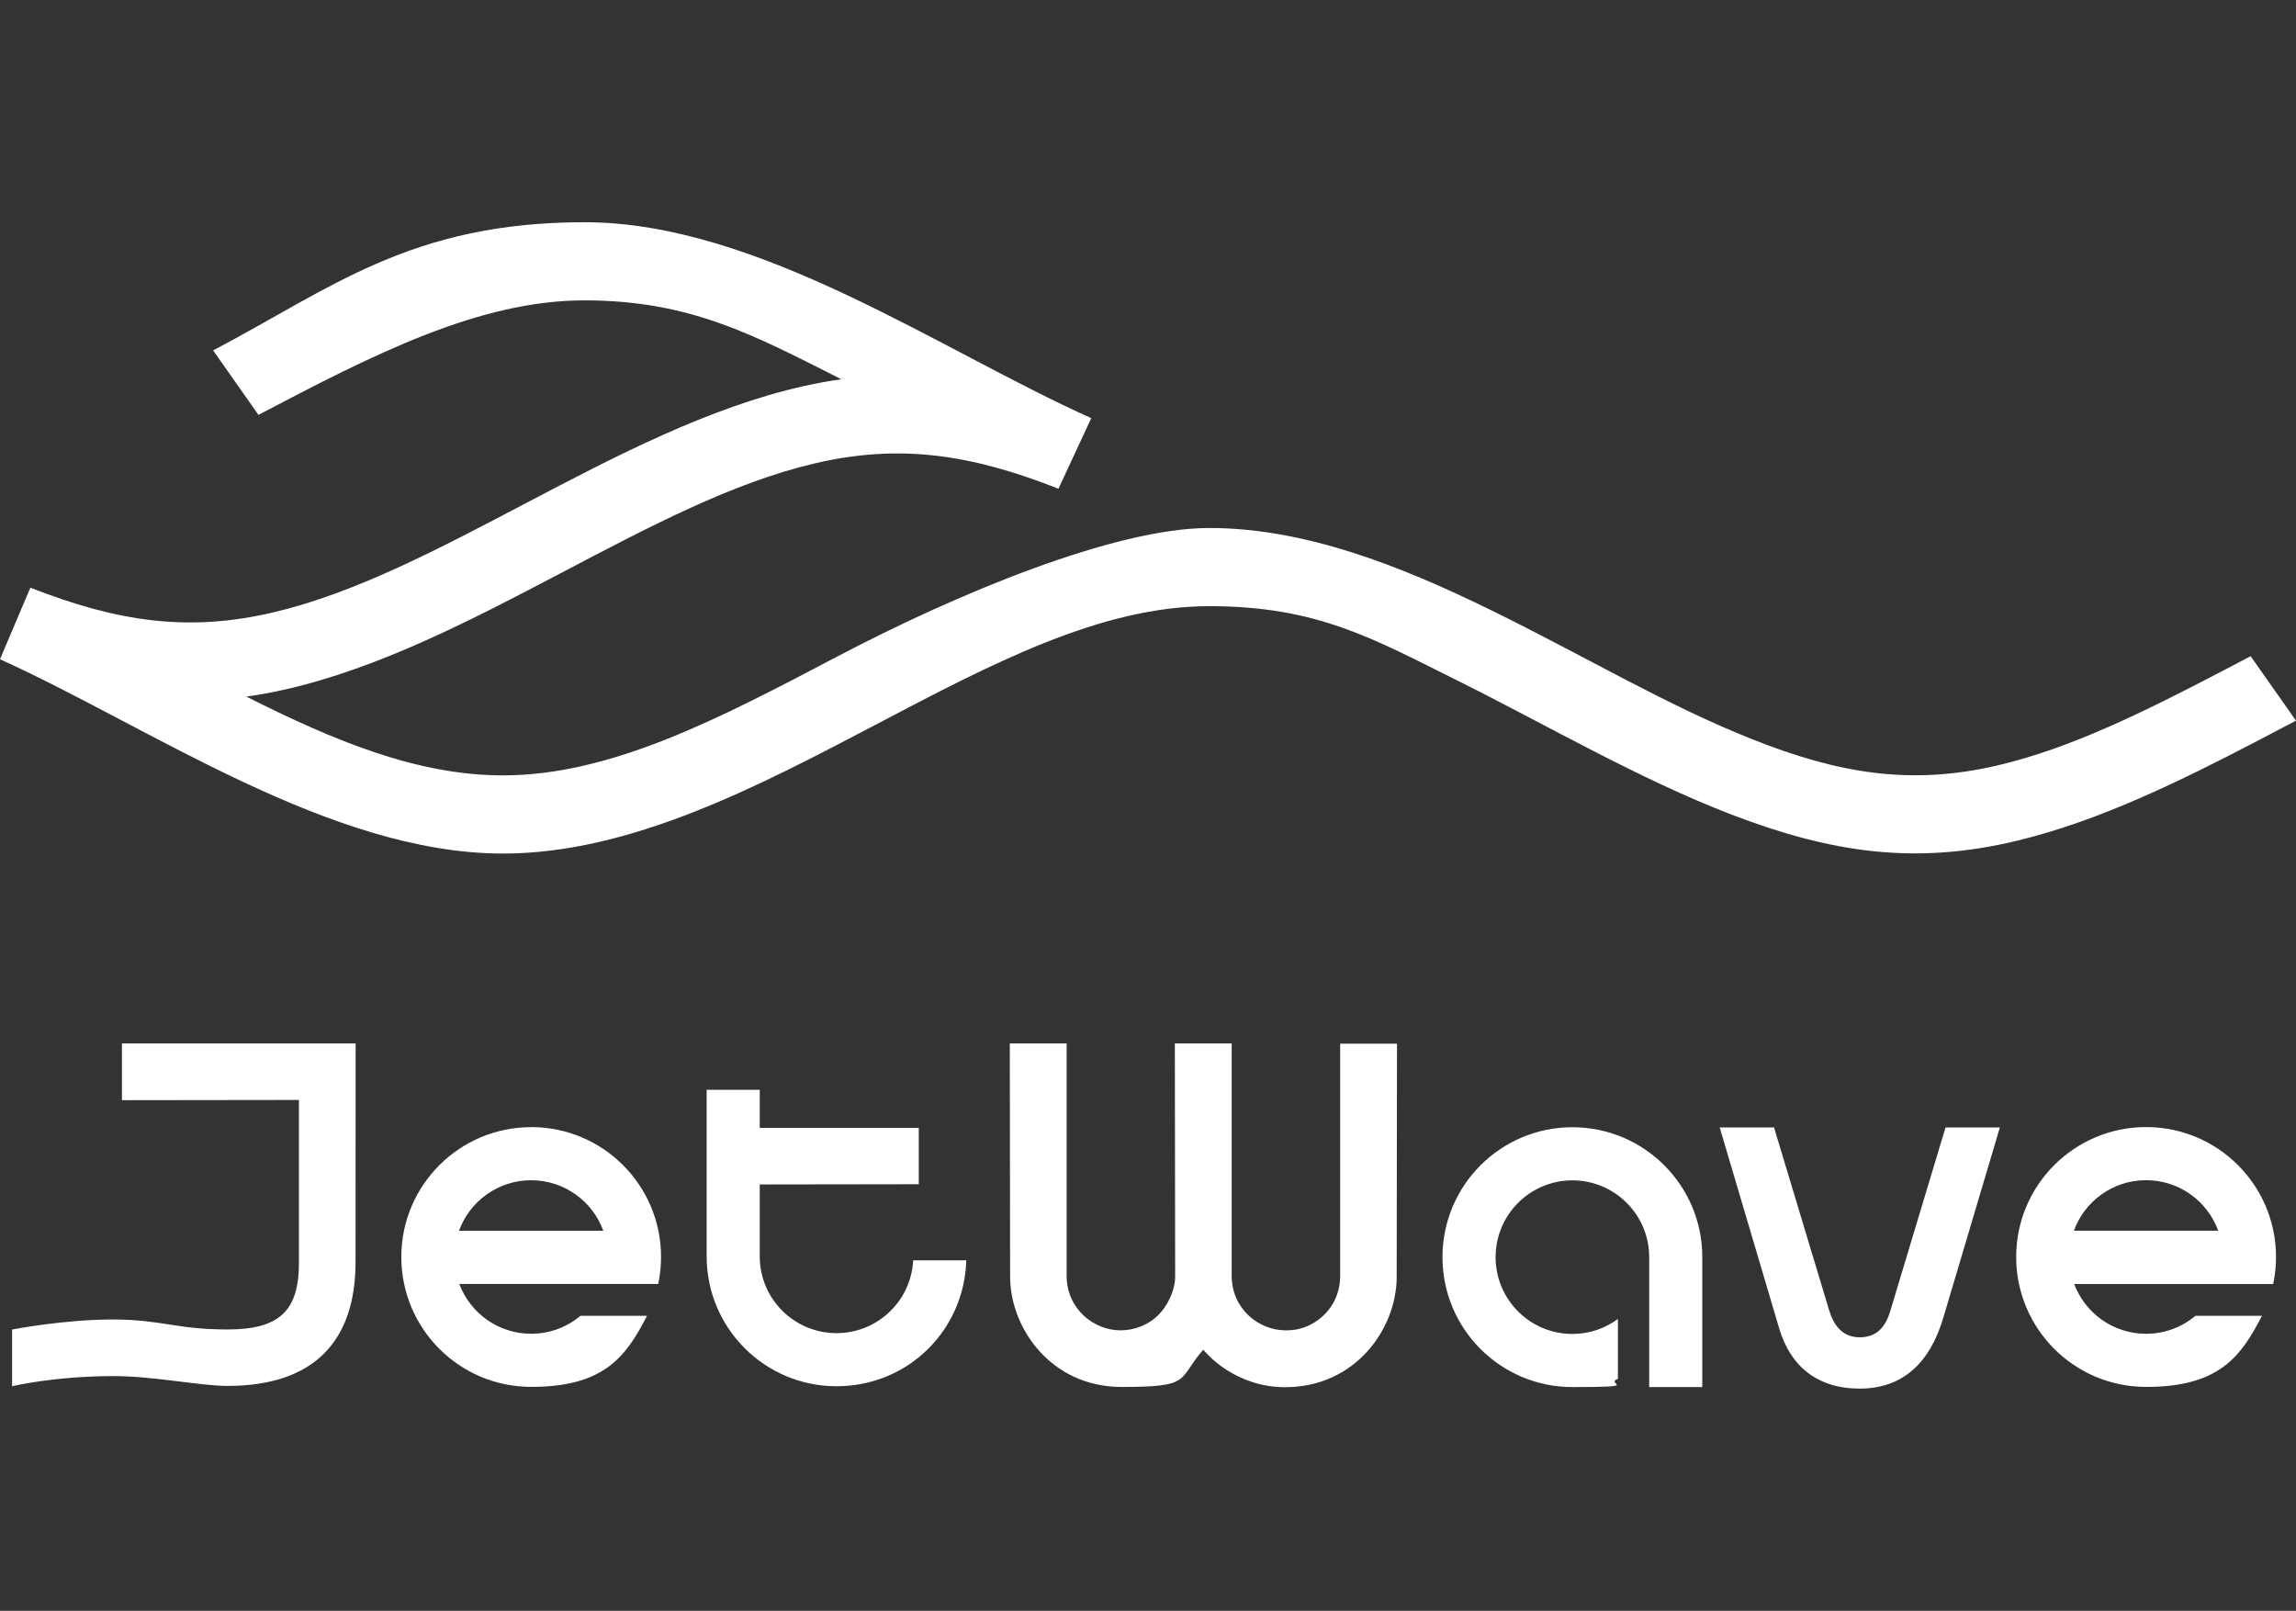 <svg viewBox="0 0 8192 5746.9" version="1.1" xmlns:xlink="http://www.w3.org/1999/xlink" xmlns="http://www.w3.org/2000/svg" id="_图层_2">
  
  <rect x="0" y="0" width="8192" height="5746.9" fill="#333333" stroke="none"/>
  
  <defs>
    <style>
      .st0 {
        fill: #fff;
        fill-rule: evenodd;
      }
    </style>
  </defs>
  <g id="_图层_1-2">
    <path d="M435.1,3722.7v202.4l631.5-.8v581.2c0,172.3-70.7,237.6-254.8,237.6s-235-35.6-409.7-35.6-357.6,35.6-357.6,35.6c-.5,0-.9,0-1.4,0v202.4s150.5-35.8,360.7-36.1c144.1-.2,311,35.2,408.9,35.1,308.6-.4,455.9-160.5,455.9-442.7s0-438.9.3-779.1H436.5c-.5,0-.9,0-1.4,0h0ZM2984.6,4756.2c-151.3,0-273.9-122.6-273.9-273.9v-256.6l567.4-.8v-200.9h-567.4v-136h-189.4v594.3c0,255.9,207.4,463.3,463.3,463.3s455.6-199.8,463.1-449.1h-189.5c-7.4,144.7-127,259.7-273.6,259.7ZM1895.2,4021.3c-255.9,0-463.3,207.4-463.3,463.3s207.4,463.3,463.3,463.3,336.6-103,413.2-253.5h-237.3c-47.6,39.9-108.9,64-175.9,64-117.4,0-217.4-73.8-256.4-177.6h709.7c6.6-31.1,10.1-63.3,10.1-96.4,0-255.9-207.4-463.3-463.3-463.3ZM1637.7,4390.9c38.3-105.1,139.1-180.2,257.4-180.2s219.2,75.1,257.4,180.2h-514.9ZM4781.6,3724.9v827.4c0,73.8-38,132-90.6,164.9-39.2,24.5-72.9,29-103.6,29-97.5,0-192.8-77.8-192.8-194.7v-827.4c0-.5,0-.9,0-1.4h-202.8l1.1,832.1c0,9.3-1.1,49.2-29.8,97.7-49.5,83.7-132.6,93.7-164.6,93.7-97.5,0-192.8-77.8-192.8-194.7v-827.4c0-.5,0-.9,0-1.4h-202.8l1.1,832.1c0,181.6,144.4,393.4,398.2,393.4s197.1-25.6,290.9-132.9c24.9,28.5,54.2,54,87.7,74.8,51.3,31.9,119.9,58.9,204.3,58.9,253.8,0,398.2-211.8,398.2-393.4l1.1-832.1h-202.8c0,.5,0,.9,0,1.4h0ZM6744.2,4677.9c-17.6,58.2-49.2,93.1-109,93.1s-91.9-40.2-108.9-96.2l-196.6-652.3h-193.9l212.2,716.6c39.7,135,136.2,215,287.1,215s250.1-88.2,299-254.5l201.3-677.1h-193.9l-197.3,655.4h0ZM7657.1,4021c-256,0-463.5,207.5-463.5,463.5s207.5,463.5,463.5,463.5,336.7-103.1,413.3-253.6h-237.3c-47.6,40-109,64.1-176,64.1-117.4,0-217.5-73.9-256.5-177.6h710c6.6-31.1,10.1-63.3,10.1-96.4,0-256-207.5-463.5-463.5-463.5h0ZM7399.5,4390.8c38.3-105.2,139.1-180.3,257.5-180.3s219.3,75.1,257.5,180.3h-515.1,0ZM5610.2,4021.6c-256,0-463.5,207.5-463.5,463.5s207.5,463.5,463.5,463.5,111.9-10.4,162.4-29.3v-213.6c-45.5,33.5-101.6,53.4-162.4,53.4-151.3,0-274-122.7-274-274s122.7-274,274-274,274,122.7,274,274v463.6h189.5v-463.6c0-256-207.5-463.5-463.5-463.5h0ZM3119.7,2587.9c420-220.7,807.6-425.3,1195.1-425.3s586.3,117.1,893.5,269.6c298.3,148.1,639.8,347.4,969,473.7,359.6,138,658.7,181,1022.4,92.8,292.3-70.8,581-212.8,857-356.7,45.5-23.7,135.3-71,135.3-71l-161.9-229.9s-68.4,35.9-102.3,53.6c-277.4,144.9-541.4,275.7-801.7,336.3-307.7,71.5-564.1,29.9-876.5-94.5-305.9-121.7-593.9-295-930.4-460-325.7-159.6-665-292.8-1004.4-292.8s-904.9,236.7-1325,457.3c-420,220.7-807.6,425.3-1195.1,425.3-305.9,0-603.1-123.5-915.7-281.1,44.9-6.2,90.6-14.5,137.2-25.1,338.8-76.6,673-251.6,988.8-417.5,313.4-164.6,608.7-320.4,899.5-388.8,306.5-72.2,561.2-32.6,872,89.8l117.1-251.8c-537.5-240.6-1188-699-1808.1-699s-904.9,236.7-1325,457.3l161.7,230c407.8-214.1,785.5-408.5,1163.2-408.5s603.8,123.7,916.5,281.5c-43,5.9-86.7,13.8-131.2,23.7-341.1,75.8-677.7,252-995.6,419-312.6,164.2-607.2,319.6-897.2,388.3-305.8,72.5-559.5,34-869.5-87.5L0,2352c534.8,241.9,1178.4,693.3,1794.7,693.2,452.5,0,905-236.7,1325-457.3h0Z" class="st0"></path>
  </g>
</svg>